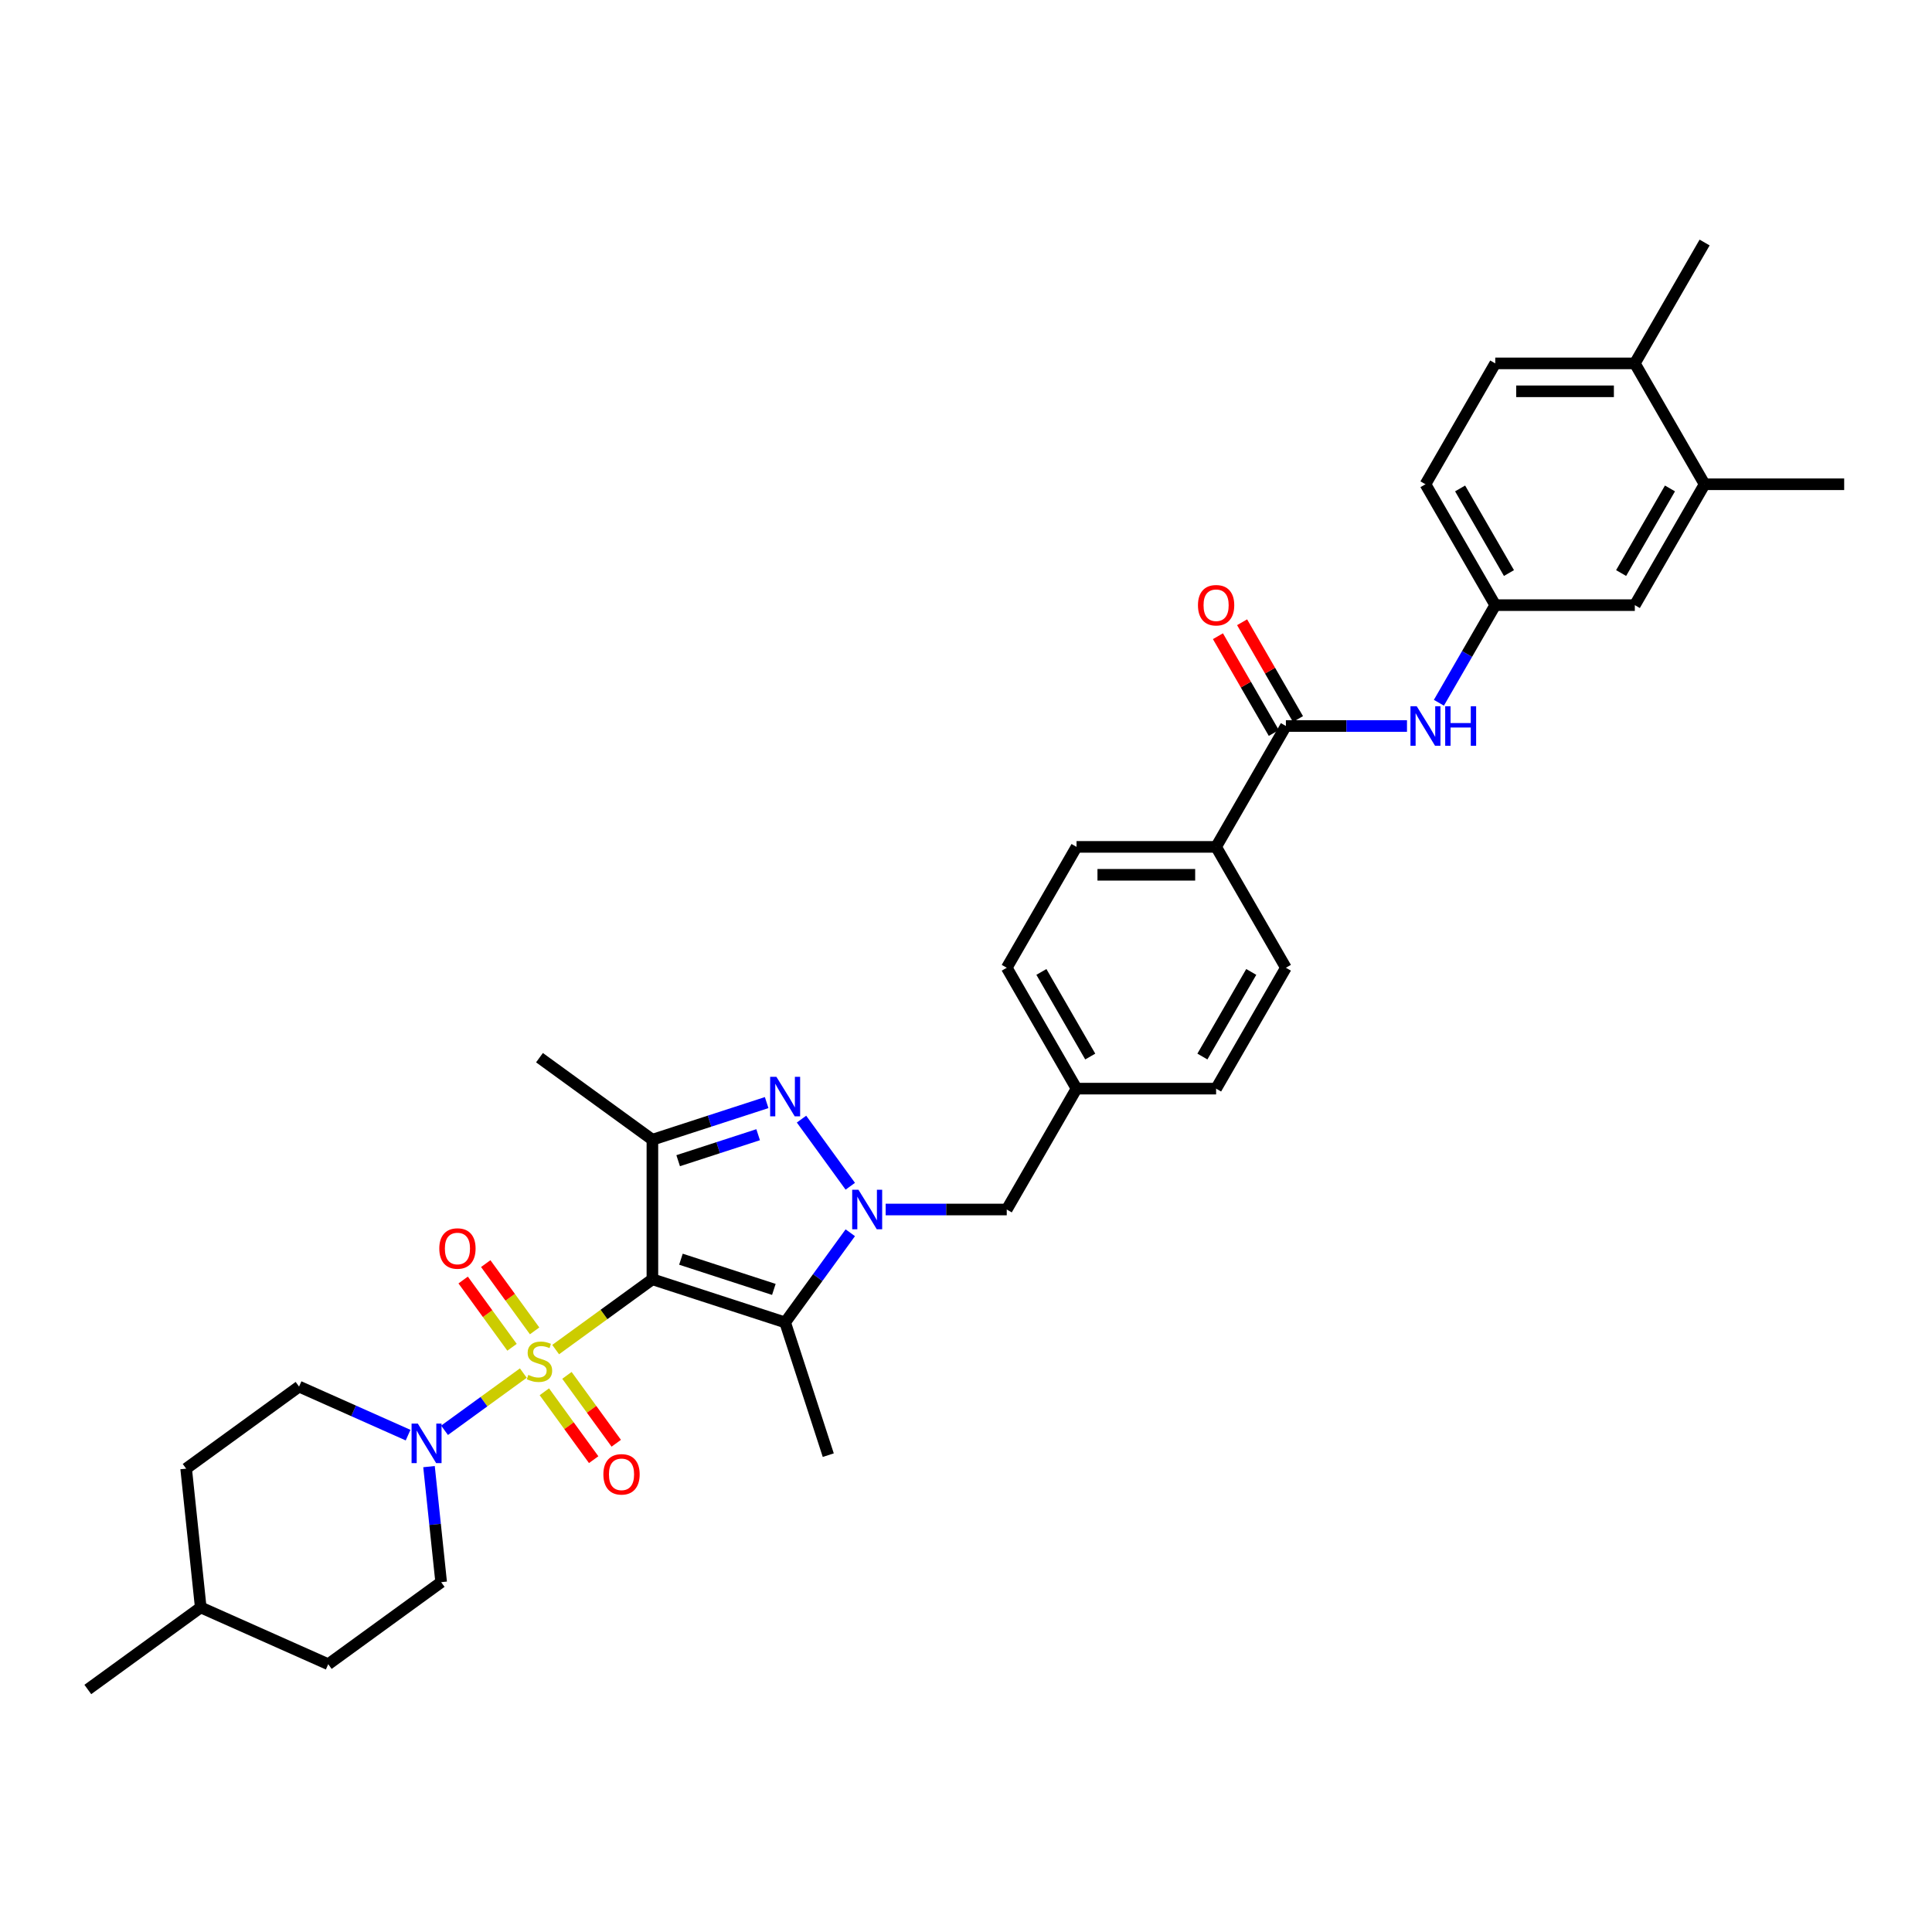 <?xml version='1.0' encoding='iso-8859-1'?>
<svg version='1.1' baseProfile='full'
              xmlns='http://www.w3.org/2000/svg'
                      xmlns:rdkit='http://www.rdkit.org/xml'
                      xmlns:xlink='http://www.w3.org/1999/xlink'
                  xml:space='preserve'
width='1000px' height='1000px' viewBox='0 0 1000 1000'>
<!-- END OF HEADER -->
<rect style='opacity:1.0;fill:#FFFFFF;stroke:none' width='1000' height='1000' x='0' y='0'> </rect>
<path class='bond-0' d='M 287.601,698.543 L 312.641,680.35' style='fill:none;fill-rule:evenodd;stroke:#CCCC00;stroke-width:6px;stroke-linecap:butt;stroke-linejoin:miter;stroke-opacity:1' />
<path class='bond-0' d='M 312.641,680.35 L 337.68,662.158' style='fill:none;fill-rule:evenodd;stroke:#000000;stroke-width:6px;stroke-linecap:butt;stroke-linejoin:miter;stroke-opacity:1' />
<path class='bond-5' d='M 270.87,710.699 L 250.483,725.51' style='fill:none;fill-rule:evenodd;stroke:#CCCC00;stroke-width:6px;stroke-linecap:butt;stroke-linejoin:miter;stroke-opacity:1' />
<path class='bond-5' d='M 250.483,725.51 L 230.096,740.322' style='fill:none;fill-rule:evenodd;stroke:#0000FF;stroke-width:6px;stroke-linecap:butt;stroke-linejoin:miter;stroke-opacity:1' />
<path class='bond-8' d='M 276.714,688.86 L 264.066,671.451' style='fill:none;fill-rule:evenodd;stroke:#CCCC00;stroke-width:6px;stroke-linecap:butt;stroke-linejoin:miter;stroke-opacity:1' />
<path class='bond-8' d='M 264.066,671.451 L 251.418,654.042' style='fill:none;fill-rule:evenodd;stroke:#FF0000;stroke-width:6px;stroke-linecap:butt;stroke-linejoin:miter;stroke-opacity:1' />
<path class='bond-8' d='M 265.025,697.353 L 252.377,679.944' style='fill:none;fill-rule:evenodd;stroke:#CCCC00;stroke-width:6px;stroke-linecap:butt;stroke-linejoin:miter;stroke-opacity:1' />
<path class='bond-8' d='M 252.377,679.944 L 239.729,662.535' style='fill:none;fill-rule:evenodd;stroke:#FF0000;stroke-width:6px;stroke-linecap:butt;stroke-linejoin:miter;stroke-opacity:1' />
<path class='bond-9' d='M 281.756,720.381 L 294.52,737.949' style='fill:none;fill-rule:evenodd;stroke:#CCCC00;stroke-width:6px;stroke-linecap:butt;stroke-linejoin:miter;stroke-opacity:1' />
<path class='bond-9' d='M 294.52,737.949 L 307.284,755.517' style='fill:none;fill-rule:evenodd;stroke:#FF0000;stroke-width:6px;stroke-linecap:butt;stroke-linejoin:miter;stroke-opacity:1' />
<path class='bond-9' d='M 293.445,711.889 L 306.209,729.456' style='fill:none;fill-rule:evenodd;stroke:#CCCC00;stroke-width:6px;stroke-linecap:butt;stroke-linejoin:miter;stroke-opacity:1' />
<path class='bond-9' d='M 306.209,729.456 L 318.973,747.024' style='fill:none;fill-rule:evenodd;stroke:#FF0000;stroke-width:6px;stroke-linecap:butt;stroke-linejoin:miter;stroke-opacity:1' />
<path class='bond-2' d='M 337.68,662.158 L 406.387,684.482' style='fill:none;fill-rule:evenodd;stroke:#000000;stroke-width:6px;stroke-linecap:butt;stroke-linejoin:miter;stroke-opacity:1' />
<path class='bond-2' d='M 352.451,651.765 L 400.546,667.392' style='fill:none;fill-rule:evenodd;stroke:#000000;stroke-width:6px;stroke-linecap:butt;stroke-linejoin:miter;stroke-opacity:1' />
<path class='bond-4' d='M 337.68,662.158 L 337.68,589.915' style='fill:none;fill-rule:evenodd;stroke:#000000;stroke-width:6px;stroke-linecap:butt;stroke-linejoin:miter;stroke-opacity:1' />
<path class='bond-1' d='M 440.106,638.072 L 423.246,661.277' style='fill:none;fill-rule:evenodd;stroke:#0000FF;stroke-width:6px;stroke-linecap:butt;stroke-linejoin:miter;stroke-opacity:1' />
<path class='bond-1' d='M 423.246,661.277 L 406.387,684.482' style='fill:none;fill-rule:evenodd;stroke:#000000;stroke-width:6px;stroke-linecap:butt;stroke-linejoin:miter;stroke-opacity:1' />
<path class='bond-10' d='M 458.415,626.037 L 489.753,626.037' style='fill:none;fill-rule:evenodd;stroke:#0000FF;stroke-width:6px;stroke-linecap:butt;stroke-linejoin:miter;stroke-opacity:1' />
<path class='bond-10' d='M 489.753,626.037 L 521.092,626.037' style='fill:none;fill-rule:evenodd;stroke:#000000;stroke-width:6px;stroke-linecap:butt;stroke-linejoin:miter;stroke-opacity:1' />
<path class='bond-34' d='M 440.106,614.001 L 414.861,579.255' style='fill:none;fill-rule:evenodd;stroke:#0000FF;stroke-width:6px;stroke-linecap:butt;stroke-linejoin:miter;stroke-opacity:1' />
<path class='bond-23' d='M 406.387,684.482 L 428.711,753.188' style='fill:none;fill-rule:evenodd;stroke:#000000;stroke-width:6px;stroke-linecap:butt;stroke-linejoin:miter;stroke-opacity:1' />
<path class='bond-3' d='M 396.822,570.699 L 367.251,580.307' style='fill:none;fill-rule:evenodd;stroke:#0000FF;stroke-width:6px;stroke-linecap:butt;stroke-linejoin:miter;stroke-opacity:1' />
<path class='bond-3' d='M 367.251,580.307 L 337.68,589.915' style='fill:none;fill-rule:evenodd;stroke:#000000;stroke-width:6px;stroke-linecap:butt;stroke-linejoin:miter;stroke-opacity:1' />
<path class='bond-3' d='M 392.416,587.323 L 371.716,594.049' style='fill:none;fill-rule:evenodd;stroke:#0000FF;stroke-width:6px;stroke-linecap:butt;stroke-linejoin:miter;stroke-opacity:1' />
<path class='bond-3' d='M 371.716,594.049 L 351.017,600.774' style='fill:none;fill-rule:evenodd;stroke:#000000;stroke-width:6px;stroke-linecap:butt;stroke-linejoin:miter;stroke-opacity:1' />
<path class='bond-24' d='M 337.68,589.915 L 279.235,547.453' style='fill:none;fill-rule:evenodd;stroke:#000000;stroke-width:6px;stroke-linecap:butt;stroke-linejoin:miter;stroke-opacity:1' />
<path class='bond-15' d='M 211.225,742.825 L 183.009,730.262' style='fill:none;fill-rule:evenodd;stroke:#0000FF;stroke-width:6px;stroke-linecap:butt;stroke-linejoin:miter;stroke-opacity:1' />
<path class='bond-15' d='M 183.009,730.262 L 154.794,717.7' style='fill:none;fill-rule:evenodd;stroke:#000000;stroke-width:6px;stroke-linecap:butt;stroke-linejoin:miter;stroke-opacity:1' />
<path class='bond-16' d='M 222.055,759.119 L 225.198,789.025' style='fill:none;fill-rule:evenodd;stroke:#0000FF;stroke-width:6px;stroke-linecap:butt;stroke-linejoin:miter;stroke-opacity:1' />
<path class='bond-16' d='M 225.198,789.025 L 228.341,818.93' style='fill:none;fill-rule:evenodd;stroke:#000000;stroke-width:6px;stroke-linecap:butt;stroke-linejoin:miter;stroke-opacity:1' />
<path class='bond-6' d='M 665.577,375.782 L 629.455,438.346' style='fill:none;fill-rule:evenodd;stroke:#000000;stroke-width:6px;stroke-linecap:butt;stroke-linejoin:miter;stroke-opacity:1' />
<path class='bond-7' d='M 665.577,375.782 L 696.915,375.782' style='fill:none;fill-rule:evenodd;stroke:#000000;stroke-width:6px;stroke-linecap:butt;stroke-linejoin:miter;stroke-opacity:1' />
<path class='bond-7' d='M 696.915,375.782 L 728.254,375.782' style='fill:none;fill-rule:evenodd;stroke:#0000FF;stroke-width:6px;stroke-linecap:butt;stroke-linejoin:miter;stroke-opacity:1' />
<path class='bond-17' d='M 671.833,372.17 L 657.372,347.123' style='fill:none;fill-rule:evenodd;stroke:#000000;stroke-width:6px;stroke-linecap:butt;stroke-linejoin:miter;stroke-opacity:1' />
<path class='bond-17' d='M 657.372,347.123 L 642.911,322.075' style='fill:none;fill-rule:evenodd;stroke:#FF0000;stroke-width:6px;stroke-linecap:butt;stroke-linejoin:miter;stroke-opacity:1' />
<path class='bond-17' d='M 659.32,379.394 L 644.859,354.347' style='fill:none;fill-rule:evenodd;stroke:#000000;stroke-width:6px;stroke-linecap:butt;stroke-linejoin:miter;stroke-opacity:1' />
<path class='bond-17' d='M 644.859,354.347 L 630.398,329.3' style='fill:none;fill-rule:evenodd;stroke:#FF0000;stroke-width:6px;stroke-linecap:butt;stroke-linejoin:miter;stroke-opacity:1' />
<path class='bond-13' d='M 744.768,363.747 L 759.354,338.483' style='fill:none;fill-rule:evenodd;stroke:#0000FF;stroke-width:6px;stroke-linecap:butt;stroke-linejoin:miter;stroke-opacity:1' />
<path class='bond-13' d='M 759.354,338.483 L 773.94,313.219' style='fill:none;fill-rule:evenodd;stroke:#000000;stroke-width:6px;stroke-linecap:butt;stroke-linejoin:miter;stroke-opacity:1' />
<path class='bond-22' d='M 521.092,626.037 L 557.213,563.473' style='fill:none;fill-rule:evenodd;stroke:#000000;stroke-width:6px;stroke-linecap:butt;stroke-linejoin:miter;stroke-opacity:1' />
<path class='bond-11' d='M 629.455,438.346 L 557.213,438.346' style='fill:none;fill-rule:evenodd;stroke:#000000;stroke-width:6px;stroke-linecap:butt;stroke-linejoin:miter;stroke-opacity:1' />
<path class='bond-11' d='M 618.619,452.794 L 568.05,452.794' style='fill:none;fill-rule:evenodd;stroke:#000000;stroke-width:6px;stroke-linecap:butt;stroke-linejoin:miter;stroke-opacity:1' />
<path class='bond-36' d='M 629.455,438.346 L 665.577,500.909' style='fill:none;fill-rule:evenodd;stroke:#000000;stroke-width:6px;stroke-linecap:butt;stroke-linejoin:miter;stroke-opacity:1' />
<path class='bond-12' d='M 882.303,250.655 L 846.182,313.219' style='fill:none;fill-rule:evenodd;stroke:#000000;stroke-width:6px;stroke-linecap:butt;stroke-linejoin:miter;stroke-opacity:1' />
<path class='bond-12' d='M 864.372,252.815 L 839.088,296.61' style='fill:none;fill-rule:evenodd;stroke:#000000;stroke-width:6px;stroke-linecap:butt;stroke-linejoin:miter;stroke-opacity:1' />
<path class='bond-31' d='M 882.303,250.655 L 954.545,250.655' style='fill:none;fill-rule:evenodd;stroke:#000000;stroke-width:6px;stroke-linecap:butt;stroke-linejoin:miter;stroke-opacity:1' />
<path class='bond-37' d='M 882.303,250.655 L 846.182,188.091' style='fill:none;fill-rule:evenodd;stroke:#000000;stroke-width:6px;stroke-linecap:butt;stroke-linejoin:miter;stroke-opacity:1' />
<path class='bond-14' d='M 773.94,313.219 L 846.182,313.219' style='fill:none;fill-rule:evenodd;stroke:#000000;stroke-width:6px;stroke-linecap:butt;stroke-linejoin:miter;stroke-opacity:1' />
<path class='bond-25' d='M 773.94,313.219 L 737.819,250.655' style='fill:none;fill-rule:evenodd;stroke:#000000;stroke-width:6px;stroke-linecap:butt;stroke-linejoin:miter;stroke-opacity:1' />
<path class='bond-25' d='M 781.034,296.61 L 755.75,252.815' style='fill:none;fill-rule:evenodd;stroke:#000000;stroke-width:6px;stroke-linecap:butt;stroke-linejoin:miter;stroke-opacity:1' />
<path class='bond-28' d='M 154.794,717.7 L 96.348,760.163' style='fill:none;fill-rule:evenodd;stroke:#000000;stroke-width:6px;stroke-linecap:butt;stroke-linejoin:miter;stroke-opacity:1' />
<path class='bond-29' d='M 228.341,818.93 L 169.896,861.393' style='fill:none;fill-rule:evenodd;stroke:#000000;stroke-width:6px;stroke-linecap:butt;stroke-linejoin:miter;stroke-opacity:1' />
<path class='bond-18' d='M 846.182,188.091 L 773.94,188.091' style='fill:none;fill-rule:evenodd;stroke:#000000;stroke-width:6px;stroke-linecap:butt;stroke-linejoin:miter;stroke-opacity:1' />
<path class='bond-18' d='M 835.346,202.54 L 784.776,202.54' style='fill:none;fill-rule:evenodd;stroke:#000000;stroke-width:6px;stroke-linecap:butt;stroke-linejoin:miter;stroke-opacity:1' />
<path class='bond-32' d='M 846.182,188.091 L 882.303,125.528' style='fill:none;fill-rule:evenodd;stroke:#000000;stroke-width:6px;stroke-linecap:butt;stroke-linejoin:miter;stroke-opacity:1' />
<path class='bond-19' d='M 665.577,500.909 L 629.455,563.473' style='fill:none;fill-rule:evenodd;stroke:#000000;stroke-width:6px;stroke-linecap:butt;stroke-linejoin:miter;stroke-opacity:1' />
<path class='bond-19' d='M 647.646,503.07 L 622.361,546.864' style='fill:none;fill-rule:evenodd;stroke:#000000;stroke-width:6px;stroke-linecap:butt;stroke-linejoin:miter;stroke-opacity:1' />
<path class='bond-20' d='M 557.213,438.346 L 521.092,500.909' style='fill:none;fill-rule:evenodd;stroke:#000000;stroke-width:6px;stroke-linecap:butt;stroke-linejoin:miter;stroke-opacity:1' />
<path class='bond-21' d='M 773.94,188.091 L 737.819,250.655' style='fill:none;fill-rule:evenodd;stroke:#000000;stroke-width:6px;stroke-linecap:butt;stroke-linejoin:miter;stroke-opacity:1' />
<path class='bond-26' d='M 557.213,563.473 L 629.455,563.473' style='fill:none;fill-rule:evenodd;stroke:#000000;stroke-width:6px;stroke-linecap:butt;stroke-linejoin:miter;stroke-opacity:1' />
<path class='bond-27' d='M 557.213,563.473 L 521.092,500.909' style='fill:none;fill-rule:evenodd;stroke:#000000;stroke-width:6px;stroke-linecap:butt;stroke-linejoin:miter;stroke-opacity:1' />
<path class='bond-27' d='M 564.308,546.864 L 539.023,503.07' style='fill:none;fill-rule:evenodd;stroke:#000000;stroke-width:6px;stroke-linecap:butt;stroke-linejoin:miter;stroke-opacity:1' />
<path class='bond-35' d='M 96.348,760.163 L 103.9,832.009' style='fill:none;fill-rule:evenodd;stroke:#000000;stroke-width:6px;stroke-linecap:butt;stroke-linejoin:miter;stroke-opacity:1' />
<path class='bond-30' d='M 169.896,861.393 L 103.9,832.009' style='fill:none;fill-rule:evenodd;stroke:#000000;stroke-width:6px;stroke-linecap:butt;stroke-linejoin:miter;stroke-opacity:1' />
<path class='bond-33' d='M 103.9,832.009 L 45.455,874.472' style='fill:none;fill-rule:evenodd;stroke:#000000;stroke-width:6px;stroke-linecap:butt;stroke-linejoin:miter;stroke-opacity:1' />
<path  class='atom-0' d='M 273.456 711.643
Q 273.687 711.729, 274.641 712.134
Q 275.594 712.538, 276.635 712.798
Q 277.704 713.03, 278.744 713.03
Q 280.68 713.03, 281.807 712.105
Q 282.934 711.151, 282.934 709.504
Q 282.934 708.377, 282.356 707.684
Q 281.807 706.99, 280.94 706.614
Q 280.073 706.239, 278.628 705.805
Q 276.808 705.256, 275.71 704.736
Q 274.641 704.216, 273.86 703.118
Q 273.109 702.02, 273.109 700.17
Q 273.109 697.599, 274.843 696.009
Q 276.606 694.42, 280.073 694.42
Q 282.443 694.42, 285.13 695.547
L 284.466 697.772
Q 282.009 696.761, 280.16 696.761
Q 278.166 696.761, 277.068 697.599
Q 275.97 698.408, 275.999 699.824
Q 275.999 700.922, 276.548 701.586
Q 277.126 702.251, 277.935 702.627
Q 278.773 703.002, 280.16 703.436
Q 282.009 704.014, 283.107 704.592
Q 284.206 705.17, 284.986 706.354
Q 285.795 707.51, 285.795 709.504
Q 285.795 712.336, 283.888 713.868
Q 282.009 715.37, 278.86 715.37
Q 277.039 715.37, 275.652 714.966
Q 274.294 714.59, 272.676 713.925
L 273.456 711.643
' fill='#CCCC00'/>
<path  class='atom-2' d='M 444.327 615.807
L 451.032 626.643
Q 451.696 627.713, 452.765 629.649
Q 453.835 631.585, 453.892 631.7
L 453.892 615.807
L 456.609 615.807
L 456.609 636.266
L 453.806 636.266
L 446.61 624.418
Q 445.772 623.031, 444.877 621.442
Q 444.01 619.853, 443.75 619.361
L 443.75 636.266
L 441.091 636.266
L 441.091 615.807
L 444.327 615.807
' fill='#0000FF'/>
<path  class='atom-4' d='M 401.865 557.362
L 408.569 568.198
Q 409.233 569.267, 410.302 571.203
Q 411.372 573.14, 411.429 573.255
L 411.429 557.362
L 414.146 557.362
L 414.146 577.821
L 411.343 577.821
L 404.147 565.973
Q 403.309 564.586, 402.414 562.997
Q 401.547 561.407, 401.287 560.916
L 401.287 577.821
L 398.628 577.821
L 398.628 557.362
L 401.865 557.362
' fill='#0000FF'/>
<path  class='atom-6' d='M 216.268 736.854
L 222.972 747.69
Q 223.636 748.76, 224.706 750.696
Q 225.775 752.632, 225.833 752.747
L 225.833 736.854
L 228.549 736.854
L 228.549 757.313
L 225.746 757.313
L 218.551 745.465
Q 217.713 744.078, 216.817 742.489
Q 215.95 740.9, 215.69 740.408
L 215.69 757.313
L 213.031 757.313
L 213.031 736.854
L 216.268 736.854
' fill='#0000FF'/>
<path  class='atom-8' d='M 733.296 365.553
L 740 376.389
Q 740.665 377.458, 741.734 379.394
Q 742.803 381.33, 742.861 381.446
L 742.861 365.553
L 745.578 365.553
L 745.578 386.012
L 742.775 386.012
L 735.579 374.164
Q 734.741 372.777, 733.845 371.188
Q 732.979 369.598, 732.718 369.107
L 732.718 386.012
L 730.06 386.012
L 730.06 365.553
L 733.296 365.553
' fill='#0000FF'/>
<path  class='atom-8' d='M 748.034 365.553
L 750.808 365.553
L 750.808 374.251
L 761.269 374.251
L 761.269 365.553
L 764.043 365.553
L 764.043 386.012
L 761.269 386.012
L 761.269 376.562
L 750.808 376.562
L 750.808 386.012
L 748.034 386.012
L 748.034 365.553
' fill='#0000FF'/>
<path  class='atom-9' d='M 227.381 646.233
Q 227.381 641.321, 229.808 638.576
Q 232.236 635.83, 236.772 635.83
Q 241.309 635.83, 243.737 638.576
Q 246.164 641.321, 246.164 646.233
Q 246.164 651.203, 243.708 654.035
Q 241.251 656.838, 236.772 656.838
Q 232.264 656.838, 229.808 654.035
Q 227.381 651.232, 227.381 646.233
M 236.772 654.527
Q 239.893 654.527, 241.569 652.446
Q 243.274 650.337, 243.274 646.233
Q 243.274 642.217, 241.569 640.194
Q 239.893 638.142, 236.772 638.142
Q 233.652 638.142, 231.947 640.165
Q 230.271 642.188, 230.271 646.233
Q 230.271 650.365, 231.947 652.446
Q 233.652 654.527, 236.772 654.527
' fill='#FF0000'/>
<path  class='atom-10' d='M 312.307 763.124
Q 312.307 758.211, 314.734 755.466
Q 317.161 752.721, 321.698 752.721
Q 326.235 752.721, 328.662 755.466
Q 331.09 758.211, 331.09 763.124
Q 331.09 768.094, 328.633 770.926
Q 326.177 773.729, 321.698 773.729
Q 317.19 773.729, 314.734 770.926
Q 312.307 768.123, 312.307 763.124
M 321.698 771.417
Q 324.819 771.417, 326.495 769.336
Q 328.2 767.227, 328.2 763.124
Q 328.2 759.107, 326.495 757.084
Q 324.819 755.032, 321.698 755.032
Q 318.577 755.032, 316.872 757.055
Q 315.196 759.078, 315.196 763.124
Q 315.196 767.256, 316.872 769.336
Q 318.577 771.417, 321.698 771.417
' fill='#FF0000'/>
<path  class='atom-18' d='M 620.064 313.276
Q 620.064 308.364, 622.491 305.619
Q 624.919 302.873, 629.455 302.873
Q 633.992 302.873, 636.42 305.619
Q 638.847 308.364, 638.847 313.276
Q 638.847 318.247, 636.391 321.079
Q 633.934 323.881, 629.455 323.881
Q 624.948 323.881, 622.491 321.079
Q 620.064 318.276, 620.064 313.276
M 629.455 321.57
Q 632.576 321.57, 634.252 319.489
Q 635.957 317.38, 635.957 313.276
Q 635.957 309.26, 634.252 307.237
Q 632.576 305.185, 629.455 305.185
Q 626.335 305.185, 624.63 307.208
Q 622.954 309.231, 622.954 313.276
Q 622.954 317.409, 624.63 319.489
Q 626.335 321.57, 629.455 321.57
' fill='#FF0000'/>
</svg>
